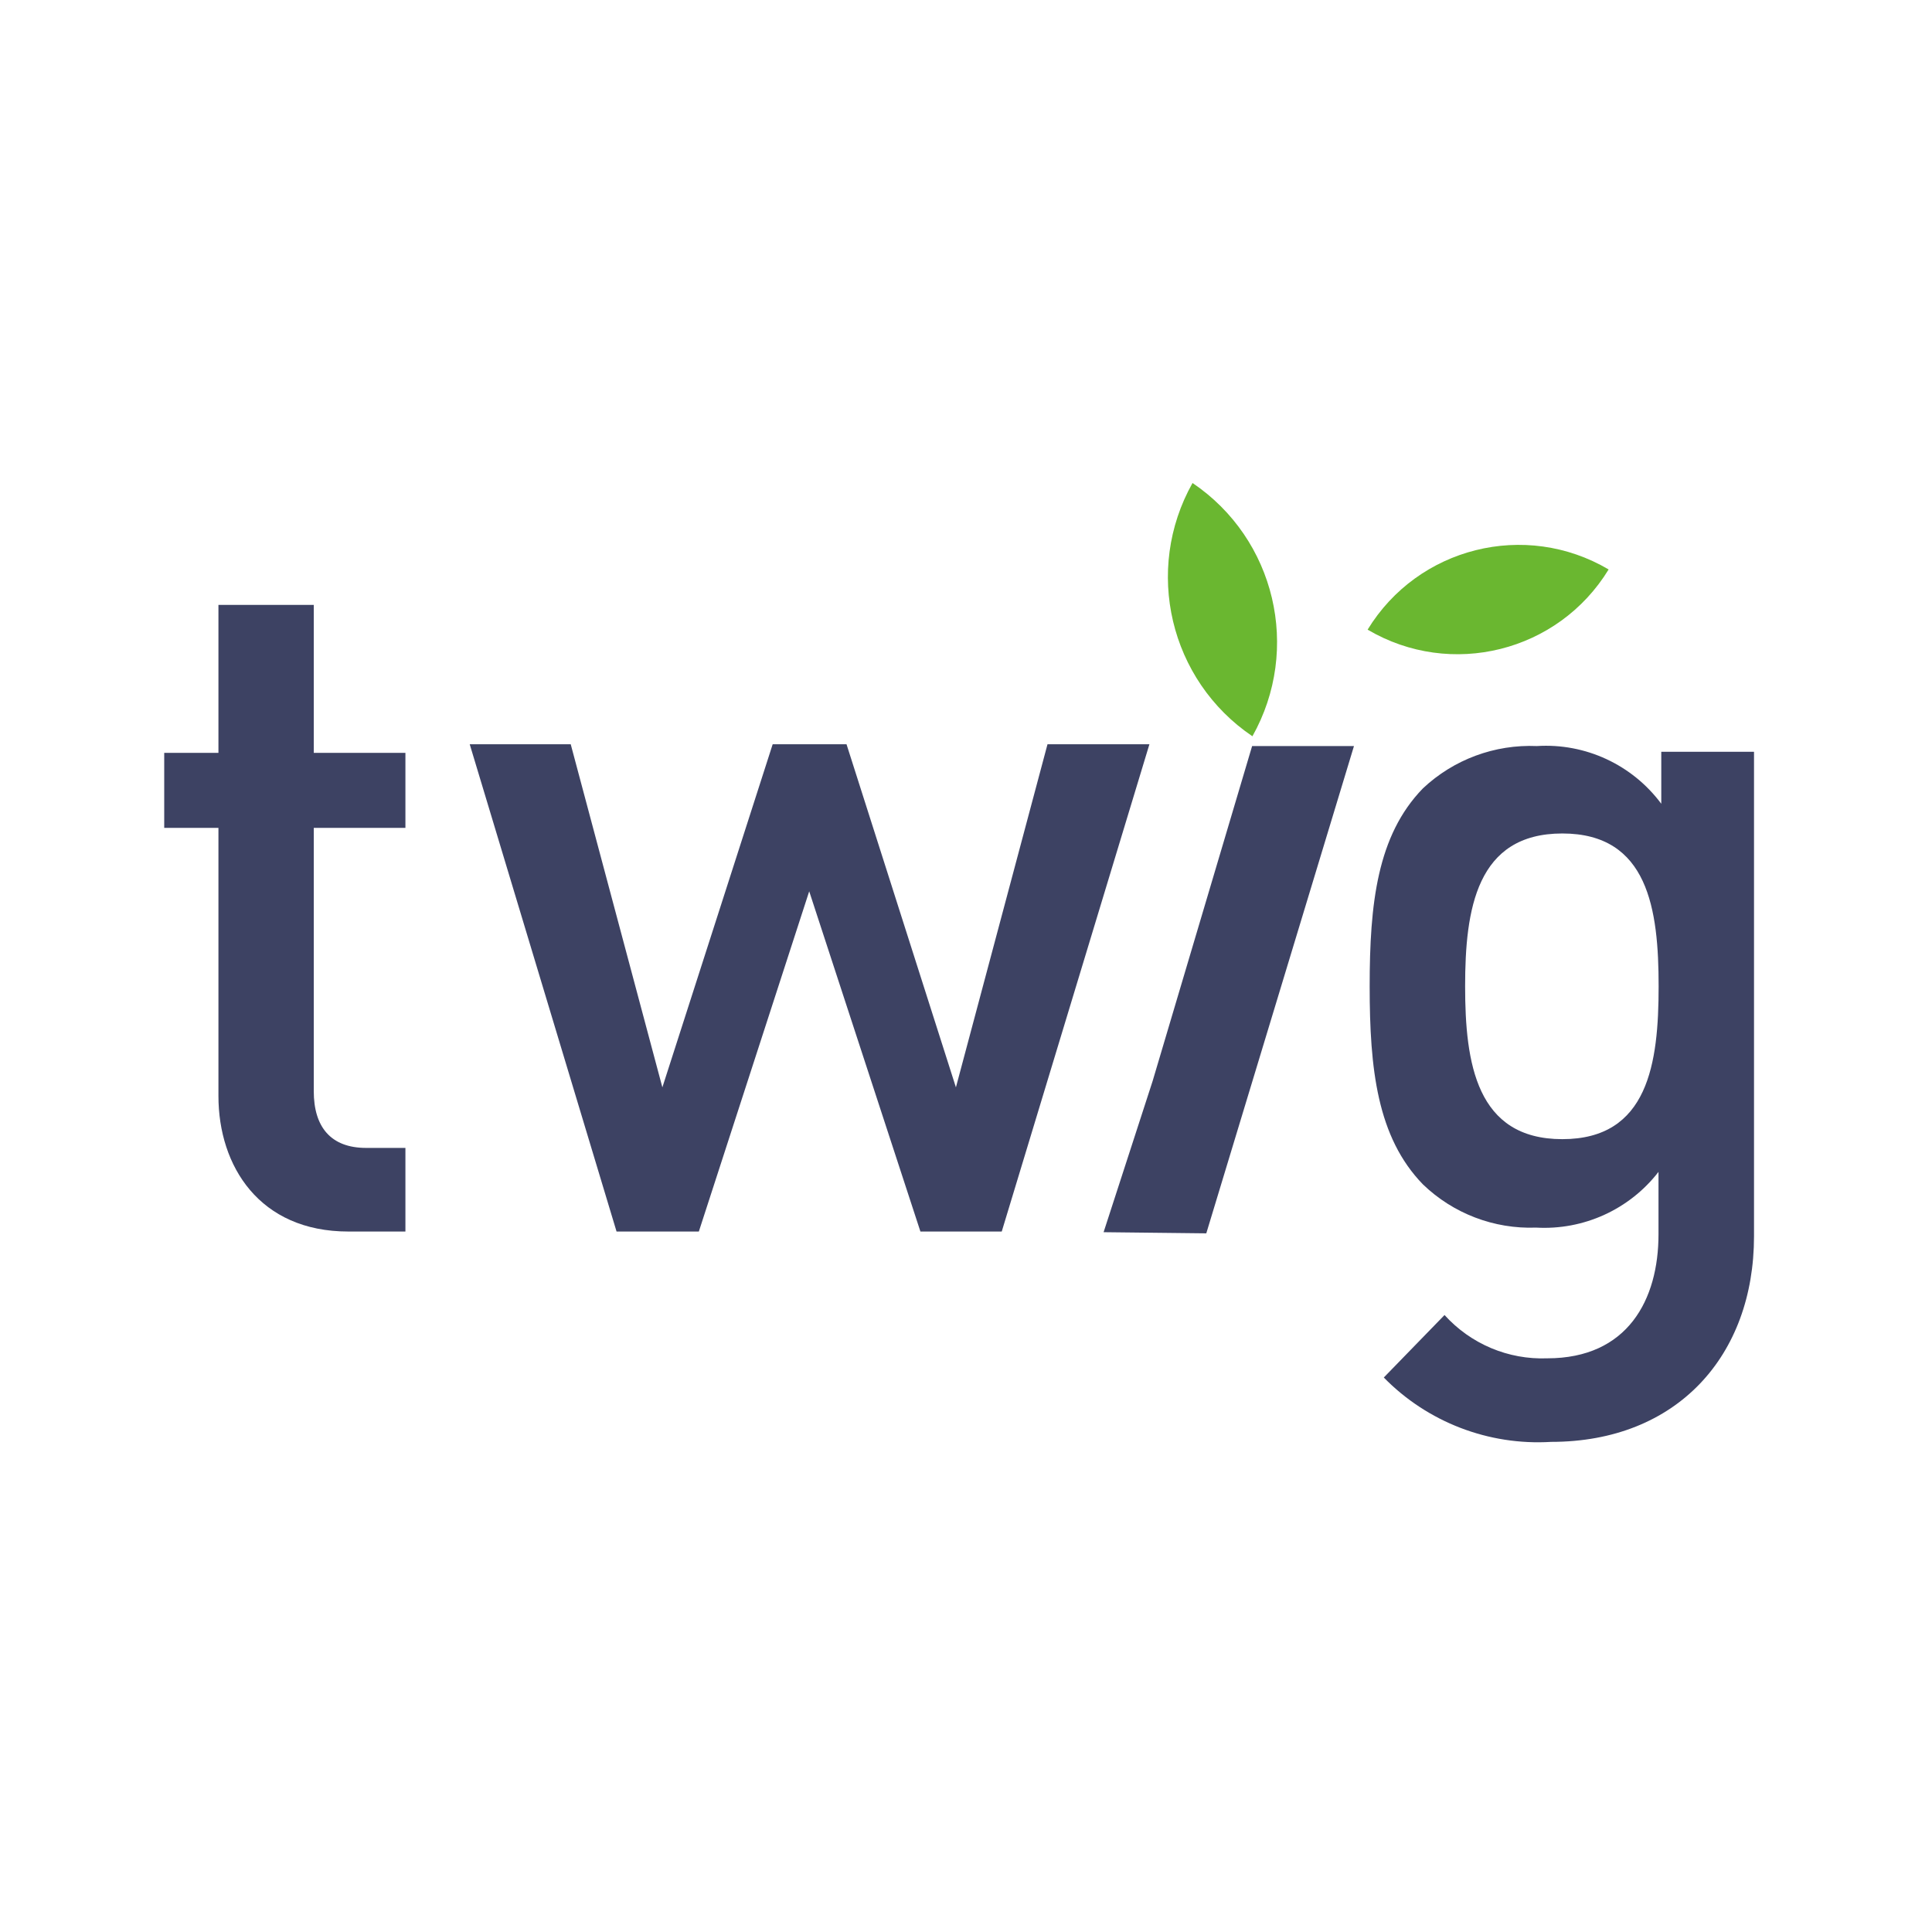 <?xml version="1.0" encoding="UTF-8"?>
<svg width="32px" height="32px" viewBox="0 0 32 32" version="1.1" xmlns="http://www.w3.org/2000/svg" xmlns:xlink="http://www.w3.org/1999/xlink">
    <!-- Generator: Sketch 54.1 (76490) - https://sketchapp.com -->
    <title>square-light-mode</title>
    <desc>Created with Sketch.</desc>
    <g id="Page-1" stroke="none" stroke-width="1" fill="none" fill-rule="evenodd">
        <g id="square-light-mode">
            <rect id="Rectangle" fill="#FFFFFF" x="0" y="0" width="32" height="32"></rect>
            <g id="logo" transform="translate(2.72, 8)" fill-rule="nonzero">
                <g id="Group_450">
                    <path d="M3.05,12.398 C1.578,12.398 0.898,11.316 0.898,10.153 L0.898,5.712 L0,5.712 L0,4.47 L0.898,4.47 L0.898,2.019 L2.477,2.019 L2.477,4.47 L3.995,4.47 L3.995,5.712 L2.477,5.712 L2.477,10.074 C2.477,10.663 2.756,11.013 3.344,11.013 L3.995,11.013 L3.995,12.398 L3.05,12.398 Z" id="Path_1684" fill="#3D4263"></path>
                    <polygon id="Path_1685" fill="#3D4263" points="13.872 12.398 12.525 12.398 10.683 6.763 8.855 12.398 7.492 12.398 5.06 4.327 6.733 4.327 8.251 10.01 10.078 4.327 11.301 4.327 13.113 10.01 14.63 4.327 16.318 4.327"></polygon>
                    <path d="M22.972,15.882 C21.937,15.945 20.925,15.556 20.2,14.816 L21.206,13.781 C21.639,14.26 22.262,14.523 22.908,14.498 C24.24,14.498 24.75,13.527 24.75,12.444 L24.75,11.41 C24.268,12.033 23.509,12.378 22.722,12.333 C22.026,12.359 21.349,12.1 20.848,11.617 C20.09,10.836 19.966,9.706 19.966,8.337 C19.966,6.968 20.09,5.838 20.848,5.058 C21.357,4.579 22.038,4.327 22.736,4.357 C23.54,4.306 24.315,4.666 24.796,5.313 L24.796,4.452 L26.332,4.452 L26.332,12.476 C26.332,14.45 25.061,15.882 22.972,15.882 Z M23.157,5.805 C21.733,5.805 21.547,7.063 21.547,8.336 C21.547,9.61 21.733,10.868 23.157,10.868 C24.582,10.868 24.752,9.61 24.752,8.336 C24.752,7.063 24.581,5.805 23.157,5.805 L23.157,5.805 Z" id="Path_1686" fill="#3D4263"></path>
                    <polyline id="Path_1687" fill="#3D4263" points="16.371 9.906 18.019 4.357 19.706 4.357 17.26 12.428 15.559 12.409"></polyline>
                    <path d="M19.932,2.429 C21.312,3.243 23.089,2.799 23.924,1.432 C22.545,0.618 20.767,1.062 19.932,2.429 L19.932,2.429 Z" id="Path_1688" fill="#6AB730"></path>
                    <path d="M18.024,4.195 C18.835,2.751 18.404,0.927 17.032,-1.42108547e-14 C16.221,1.443 16.653,3.268 18.024,4.195 Z" id="Path_1689" fill="#6AB730"></path>
                </g>
            </g>
        </g>
    </g>
</svg>